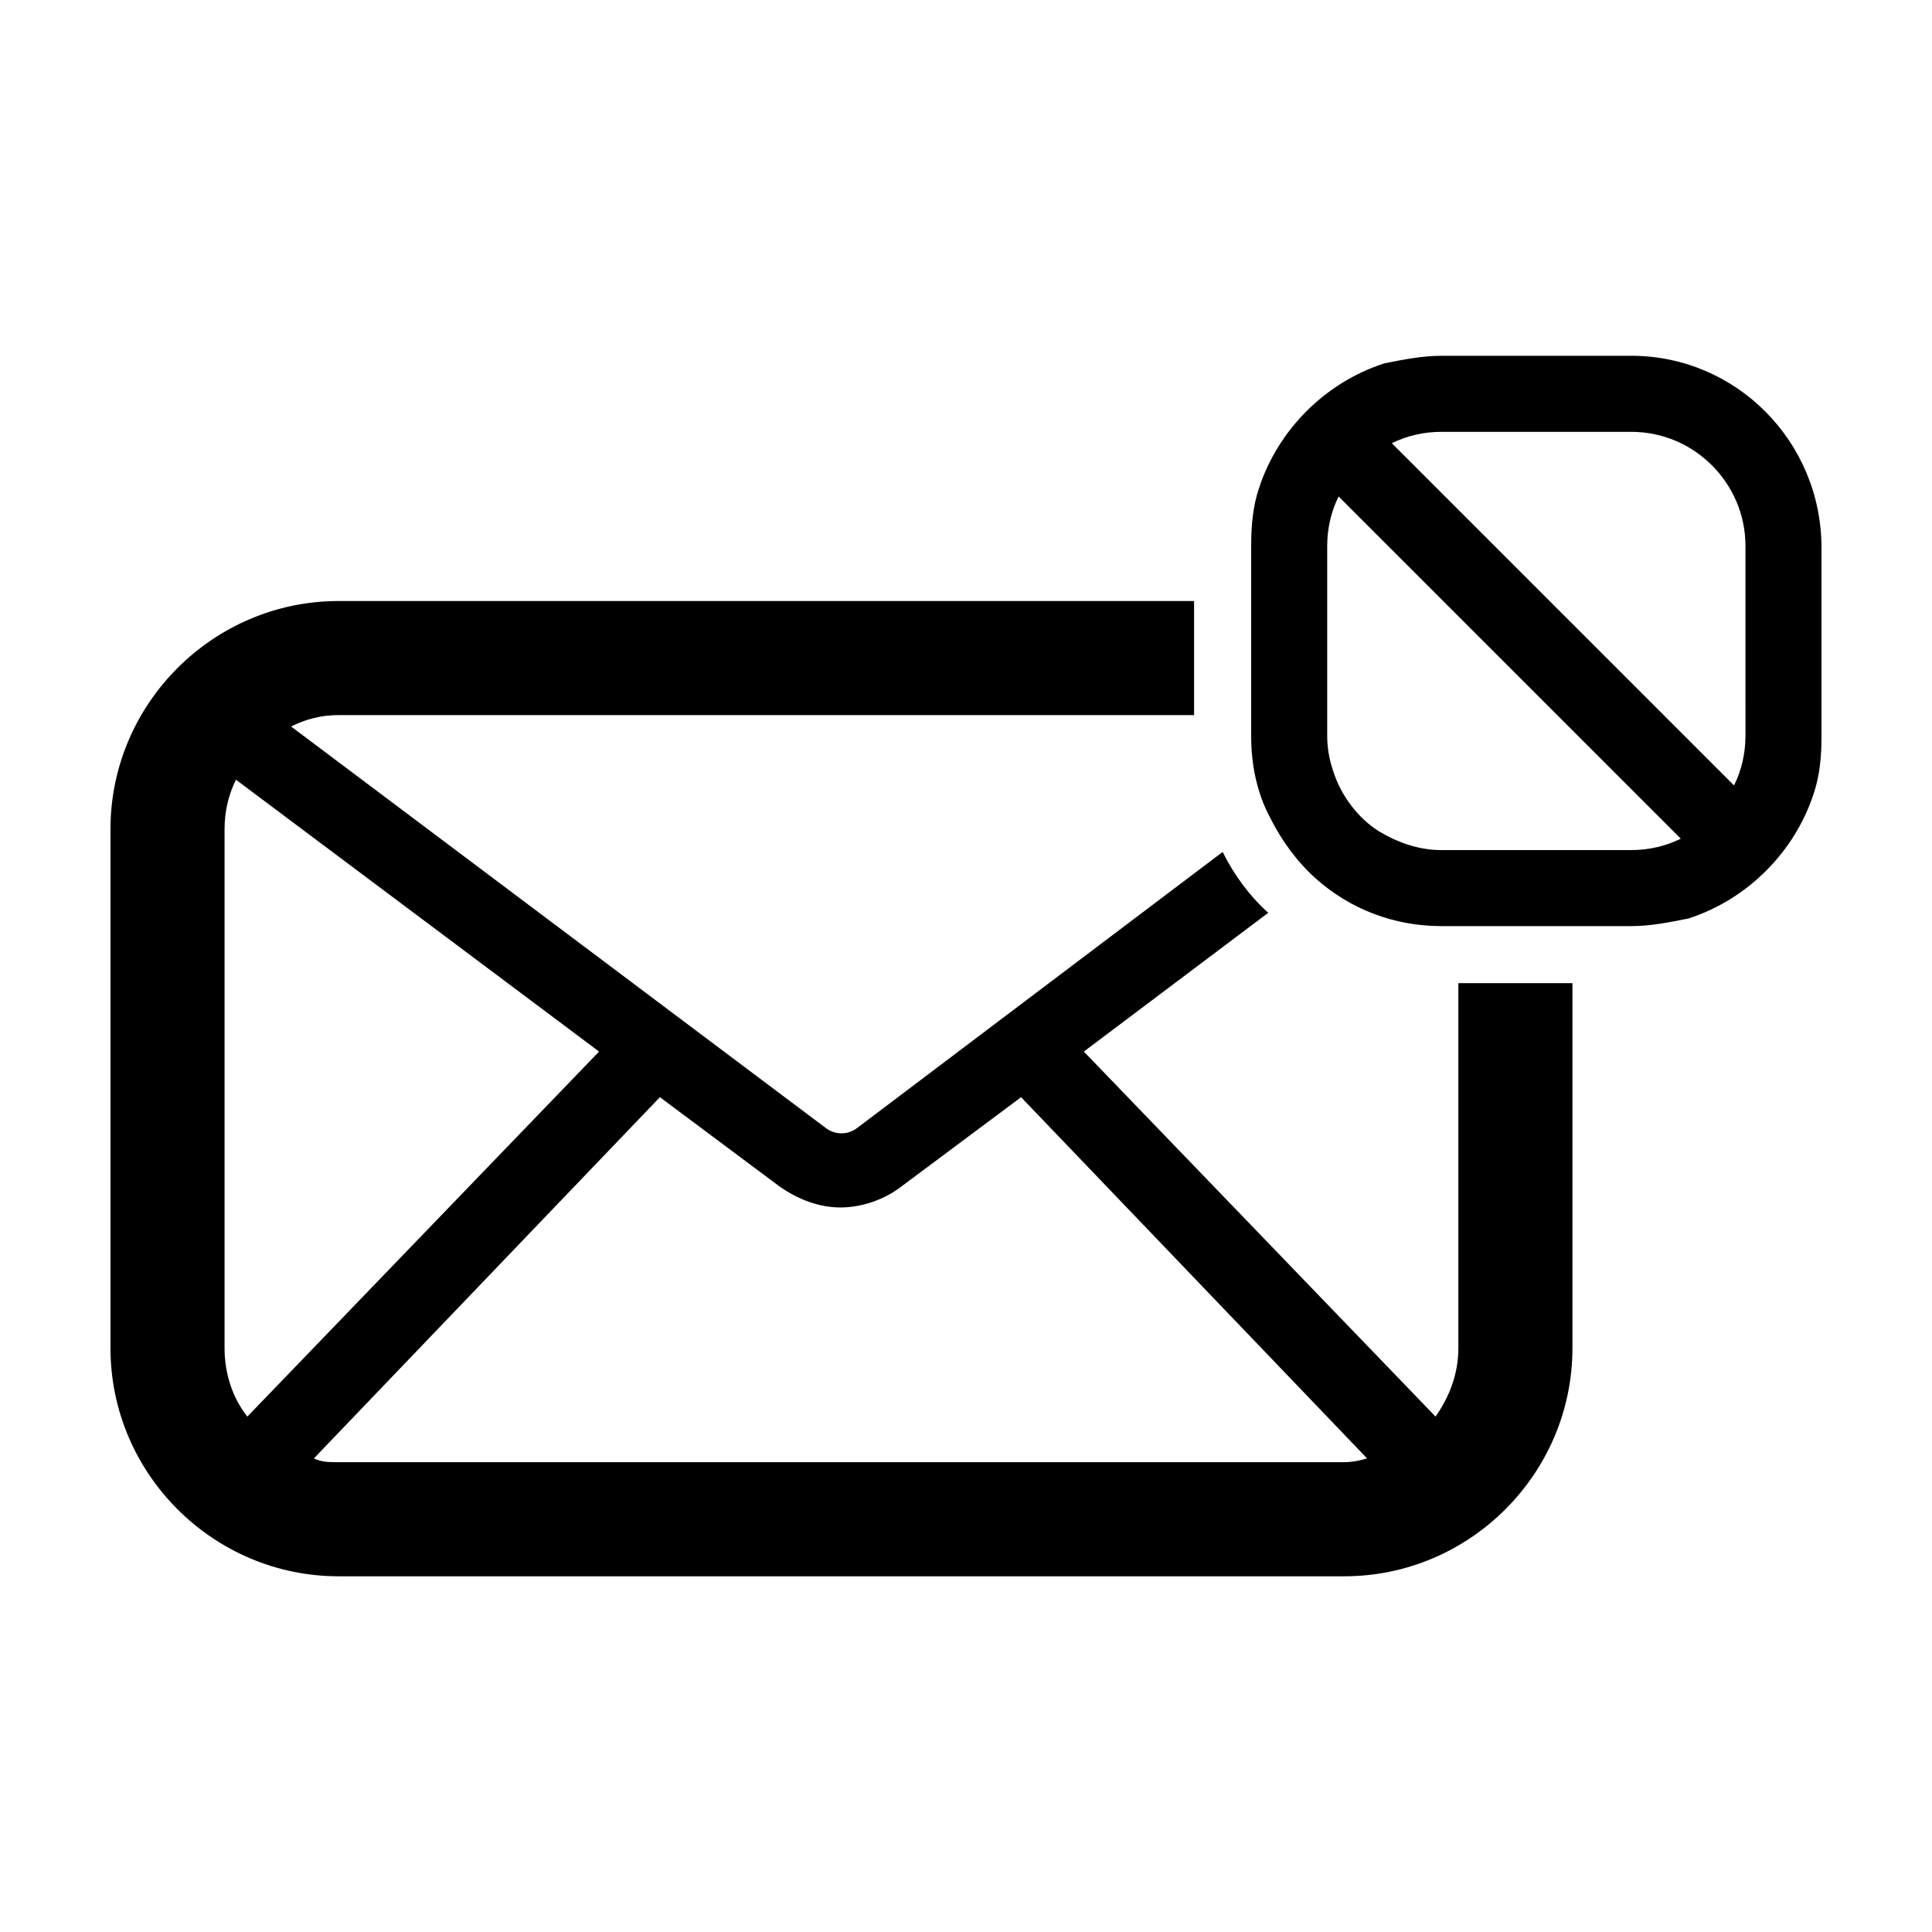 <?xml version="1.0" encoding="UTF-8"?>
<!-- Uploaded to: SVG Repo, www.svgrepo.com, Generator: SVG Repo Mixer Tools -->
<svg fill="#000000" width="800px" height="800px" version="1.1" viewBox="144 144 512 512" xmlns="http://www.w3.org/2000/svg">
 <path d="m530.48 501.27c0 7.055-2.519 13.098-6.047 18.137l-93.203-96.73 48.871-36.777c-5.039-4.535-9.07-10.078-12.09-16.121l-96.734 73.051c-2.519 2.016-6.047 2.016-8.566 0l-141.57-106.3c4.031-2.016 8.062-3.023 12.594-3.023h226.71v-30.23h-226.71c-33.25 0-60.457 27.207-60.457 60.457v137.54c0 33.25 27.207 60.457 60.457 60.457h266.52c33.25 0 60.457-27.207 60.457-60.457v-96.73h-30.23zm-227.72-78.594-93.203 96.73c-4.031-5.039-6.047-11.586-6.047-18.137v-137.54c0-4.535 1.008-9.07 3.023-13.098zm197.5 108.82h-266.52c-2.519 0-4.535 0-6.551-1.008l91.691-95.723 31.738 23.68c5.039 3.527 10.578 5.543 16.121 5.543 5.543 0 11.586-2.016 16.121-5.543l31.738-23.68 91.691 95.723c-1.504 0.504-4.019 1.008-6.035 1.008zm76.074-293.21h-50.383c-5.039 0-10.078 1.008-15.113 2.016-15.617 5.039-28.215 17.633-33.25 33.25-1.512 4.535-2.016 9.574-2.016 15.113v50.383c0 7.559 1.512 15.113 5.039 21.664 3.023 6.047 7.055 11.586 12.09 16.121 9.07 8.062 20.656 12.594 33.25 12.594h50.383c5.039 0 10.078-1.008 15.113-2.016 15.617-5.039 28.215-17.633 33.25-33.25 1.512-4.535 2.016-9.574 2.016-14.609v-50.383c0-28.215-22.668-50.883-50.379-50.883zm-5.543 130.99h-44.84c-6.047 0-11.586-2.016-16.625-5.039-5.543-3.527-10.078-9.574-12.09-16.121-1.008-3.023-1.512-6.047-1.512-9.07v-50.379c0-4.535 1.008-9.07 3.023-13.098l90.684 90.684c-4.031 2.016-8.566 3.023-13.098 3.023zm35.77-35.77v5.543c0 4.535-1.008 9.07-3.023 13.098l-90.684-90.684c4.031-2.016 8.566-3.023 13.098-3.023h50.383c16.625 0 30.23 13.602 30.23 30.23z"/>
</svg>